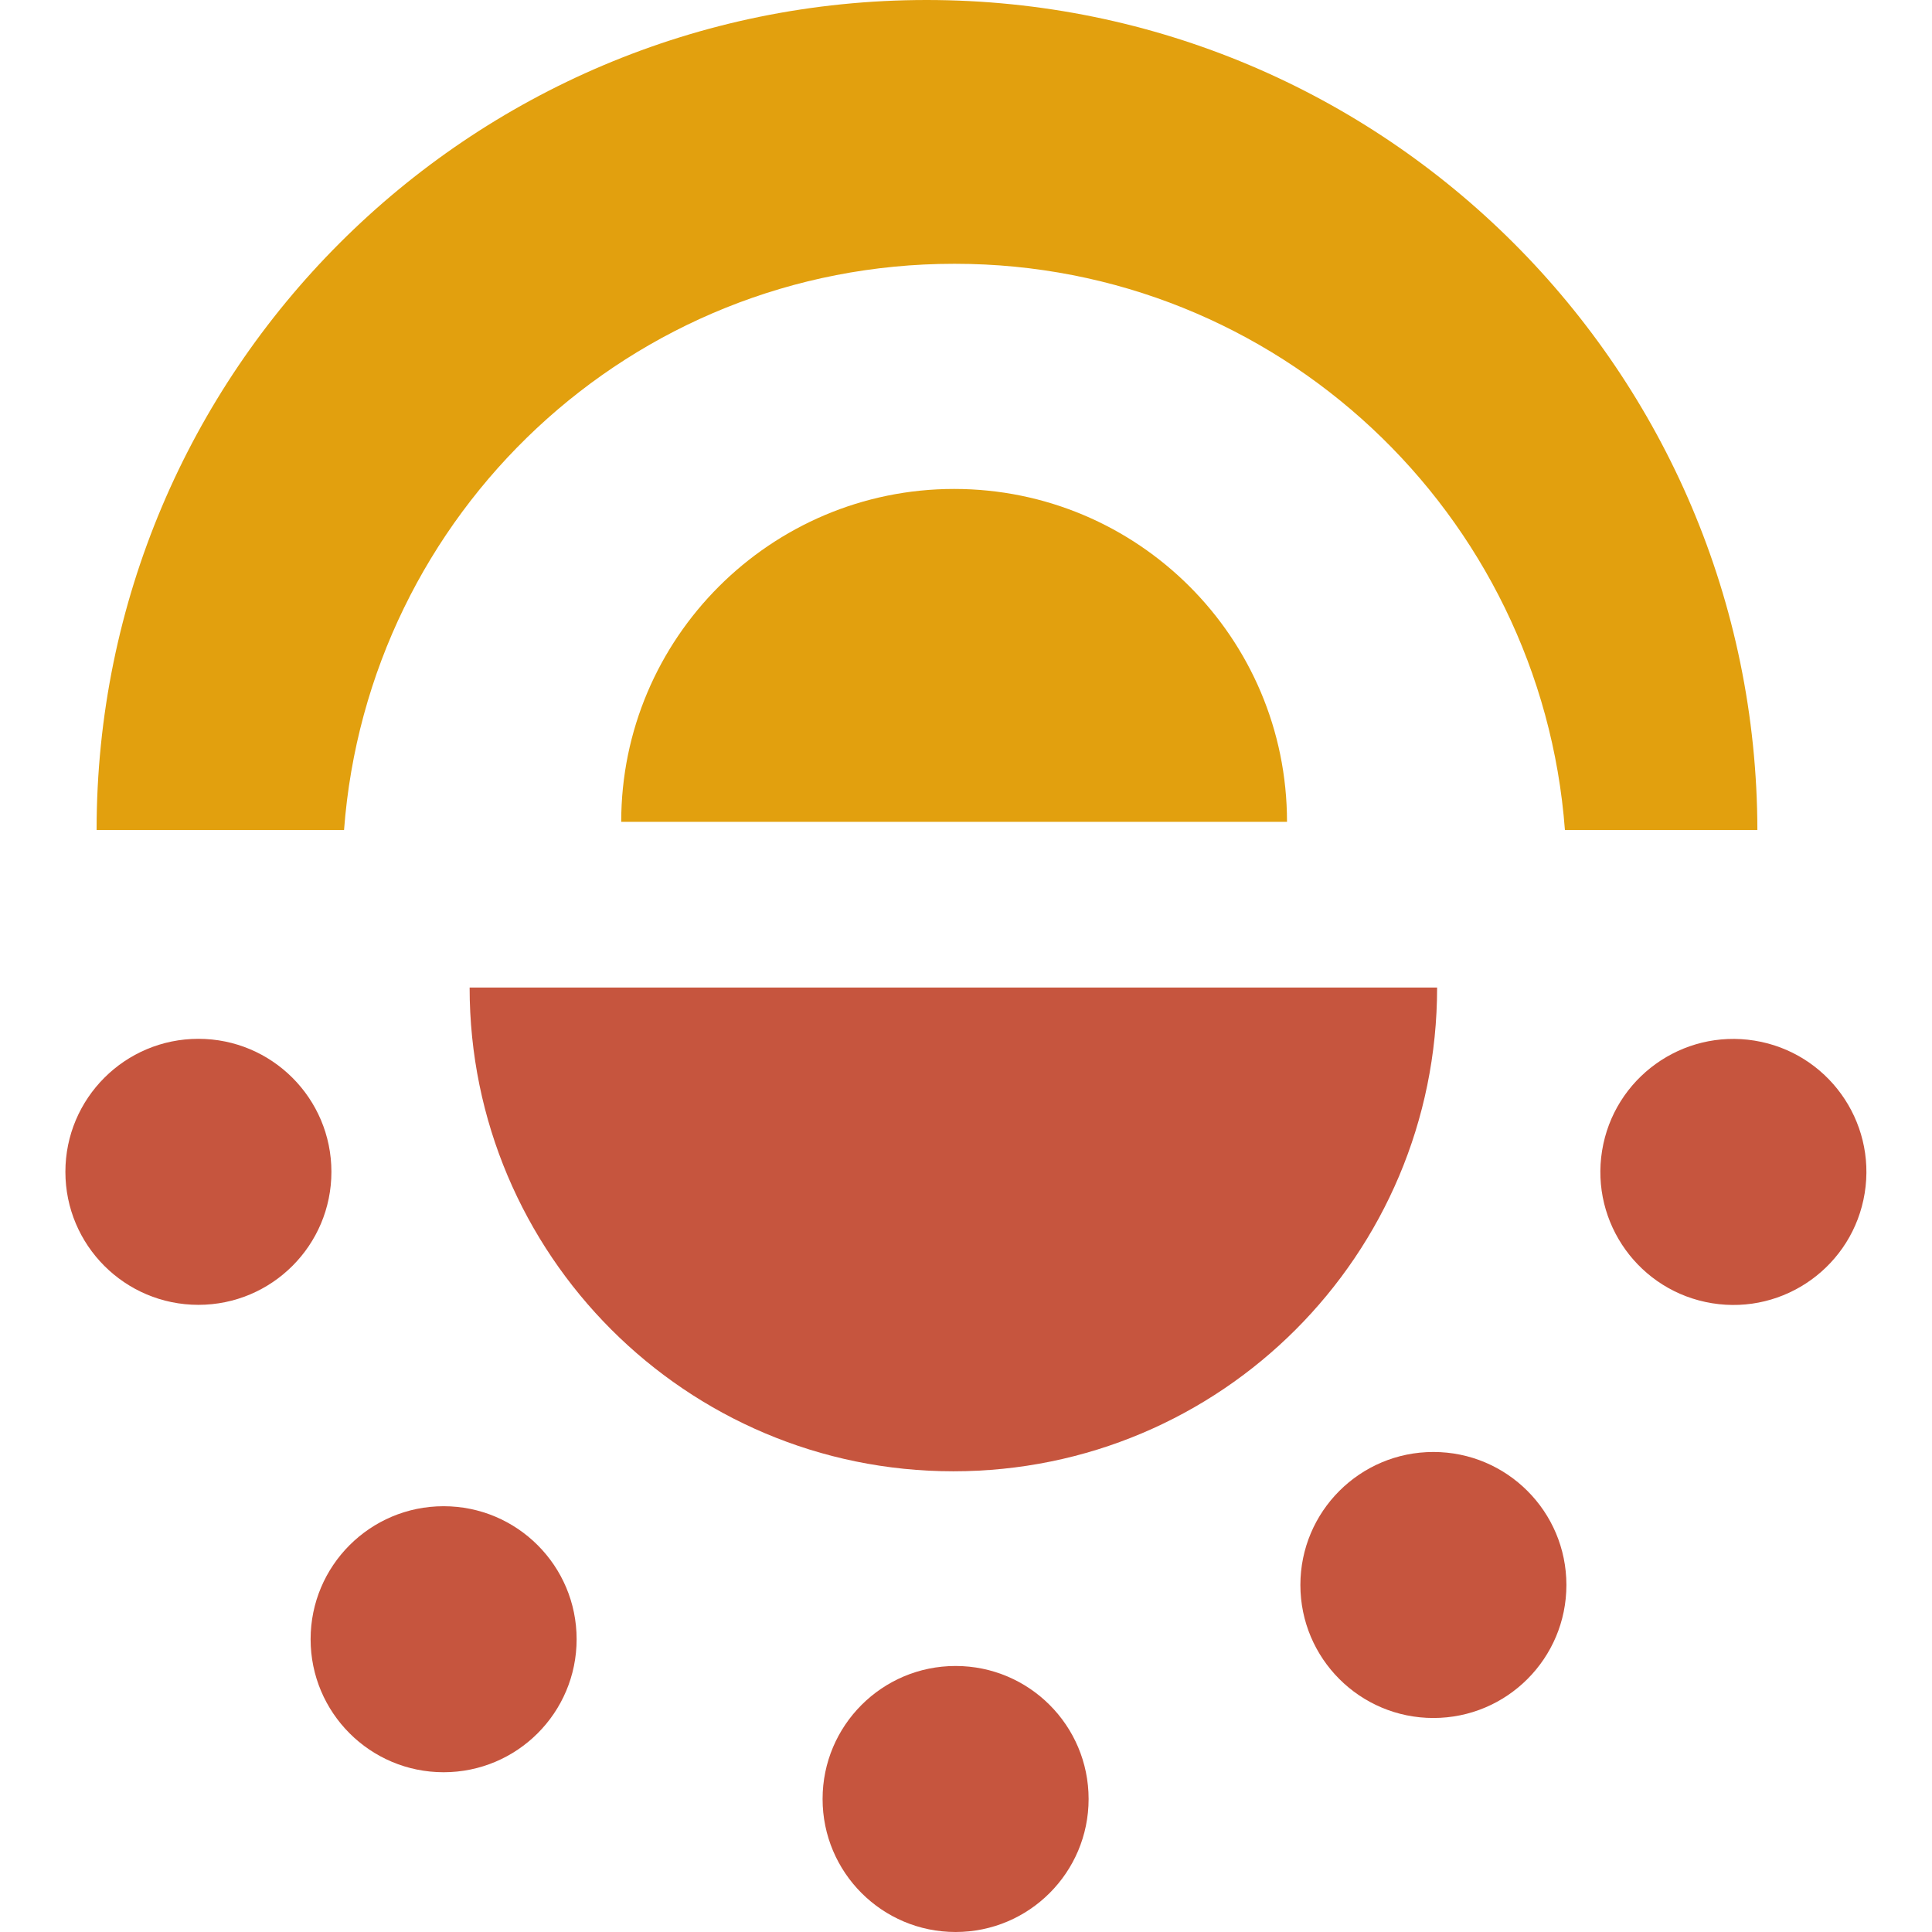 <svg xmlns="http://www.w3.org/2000/svg" width="260" height="260"><svg xmlns="http://www.w3.org/2000/svg" viewBox="0 0 260 260"><defs><style>.cls-1{fill:#e2a00e}.cls-2{fill:#c6553e}@media (prefers-color-scheme:light){:root{filter:none}}@media (prefers-color-scheme:dark){:root{filter:none}}</style></defs><g id="SvgjsG1023"><path d="M193.3 132.9H63.2c0 35.9 29.1 65.1 65.1 65.1s65.1-29.1 65.1-65.1Z" class="cls-2"/><path d="M128.5 35.5c43.4 0 78.9 33.6 82.1 76.2h25.9C236.4 50 186.4 0 124.7 0S13 50 13 111.7h33.3c3.2-42.6 38.6-76.2 82.1-76.2Z" class="cls-1"/><path d="M83.5 110.6h89.7c0-24.8-20.1-44.8-44.8-44.8s-44.8 20.1-44.8 44.8Z" class="cls-1"/><circle cx="128.6" cy="242.1" r="17.9" class="cls-2"/><circle cx="233.3" cy="157.7" r="17.9" class="cls-2" transform="rotate(-80.8 233.294 157.724)"/><circle cx="192.9" cy="213.3" r="17.9" class="cls-2"/><circle cx="26.7" cy="157.7" r="17.9" class="cls-2"/><circle cx="59.7" cy="220.6" r="17.9" class="cls-2"/></g></svg></svg>